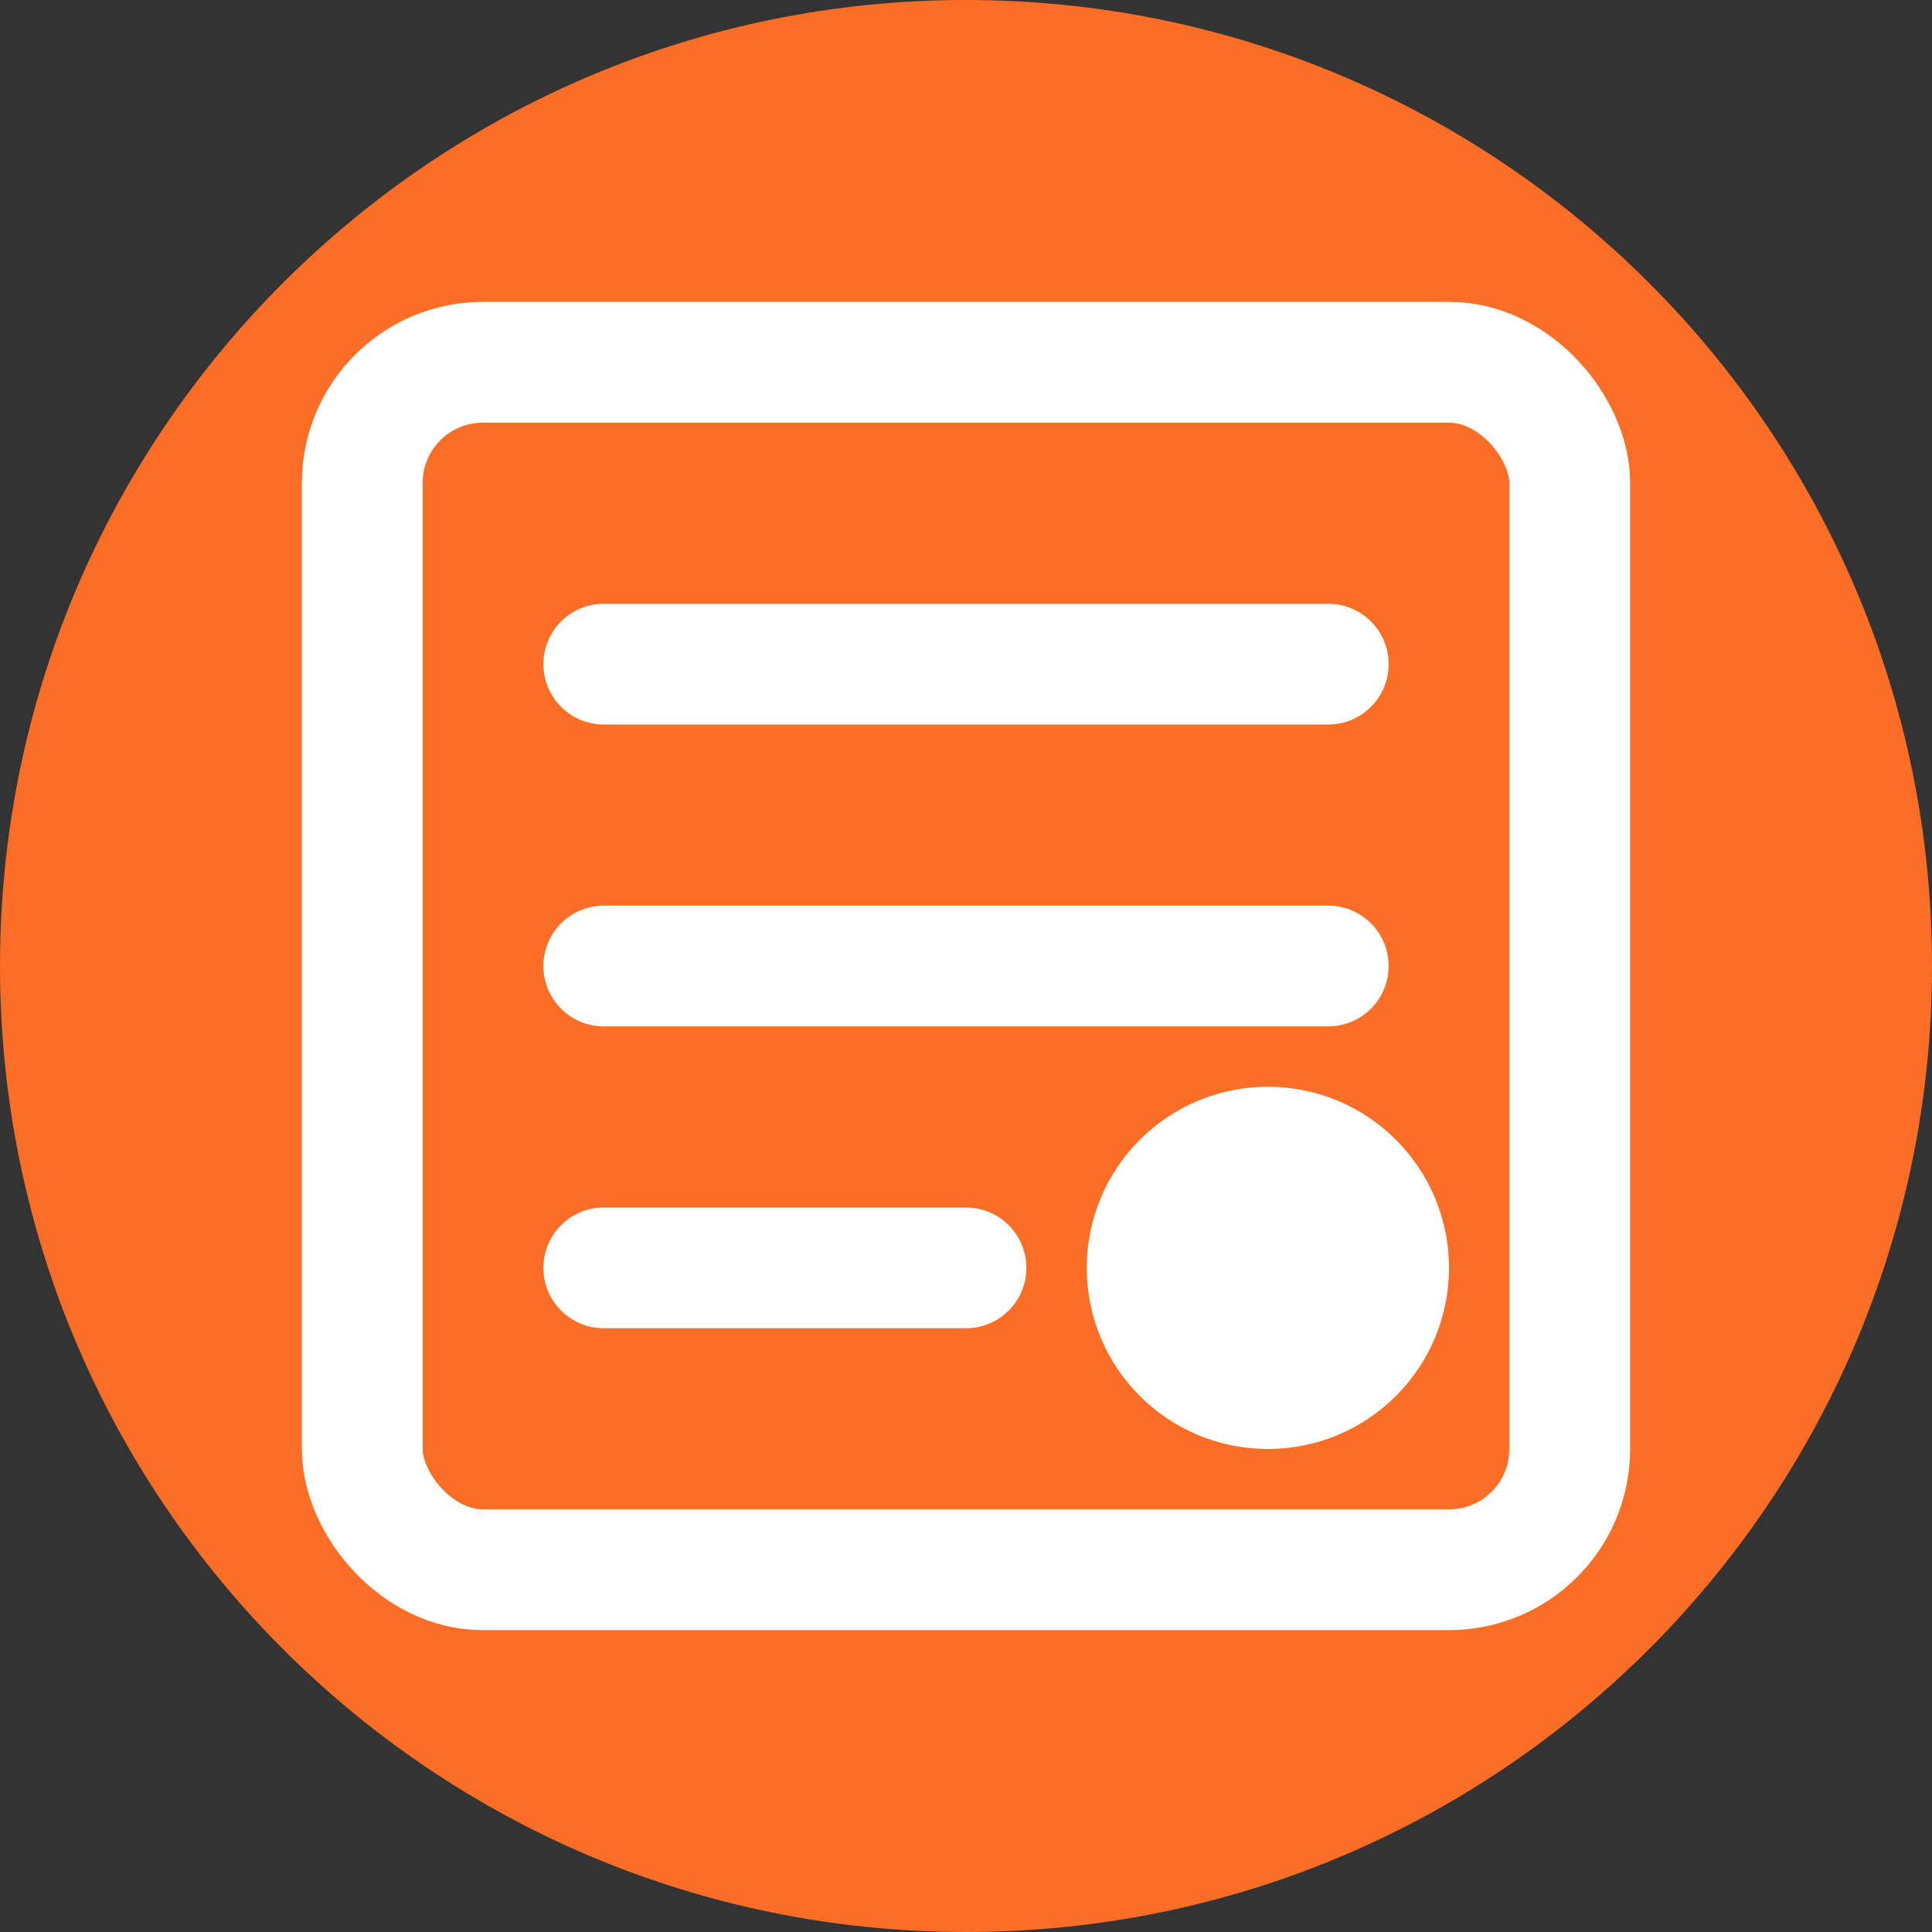 <?xml version="1.0" encoding="UTF-8"?>
<svg width="64px" height="64px" viewBox="0 0 64 64" version="1.1" xmlns="http://www.w3.org/2000/svg">
    <rect x="0" y="0" width="64" height="64" fill="#333333" stroke="none"/>
    <g stroke="none" stroke-width="1" fill="none" fill-rule="evenodd">
        <path d="M32,0 C14.327,0 0,14.327 0,32 C0,49.673 14.327,64 32,64 C49.673,64 64,49.673 64,32 C64,14.327 49.673,0 32,0 Z" fill="#FC6D26"/>
        <g transform="translate(12, 12)" stroke="#FFFFFF" stroke-linecap="round" stroke-linejoin="round" stroke-width="4">
            <rect x="0" y="0" width="40" height="40" rx="4"></rect>
            <path d="M8,10 L32,10"></path>
            <path d="M8,20 L32,20"></path>
            <path d="M8,30 L20,30"></path>
            <circle cx="30" cy="30" r="4" fill="#FFFFFF"></circle>
        </g>
    </g>
</svg>
